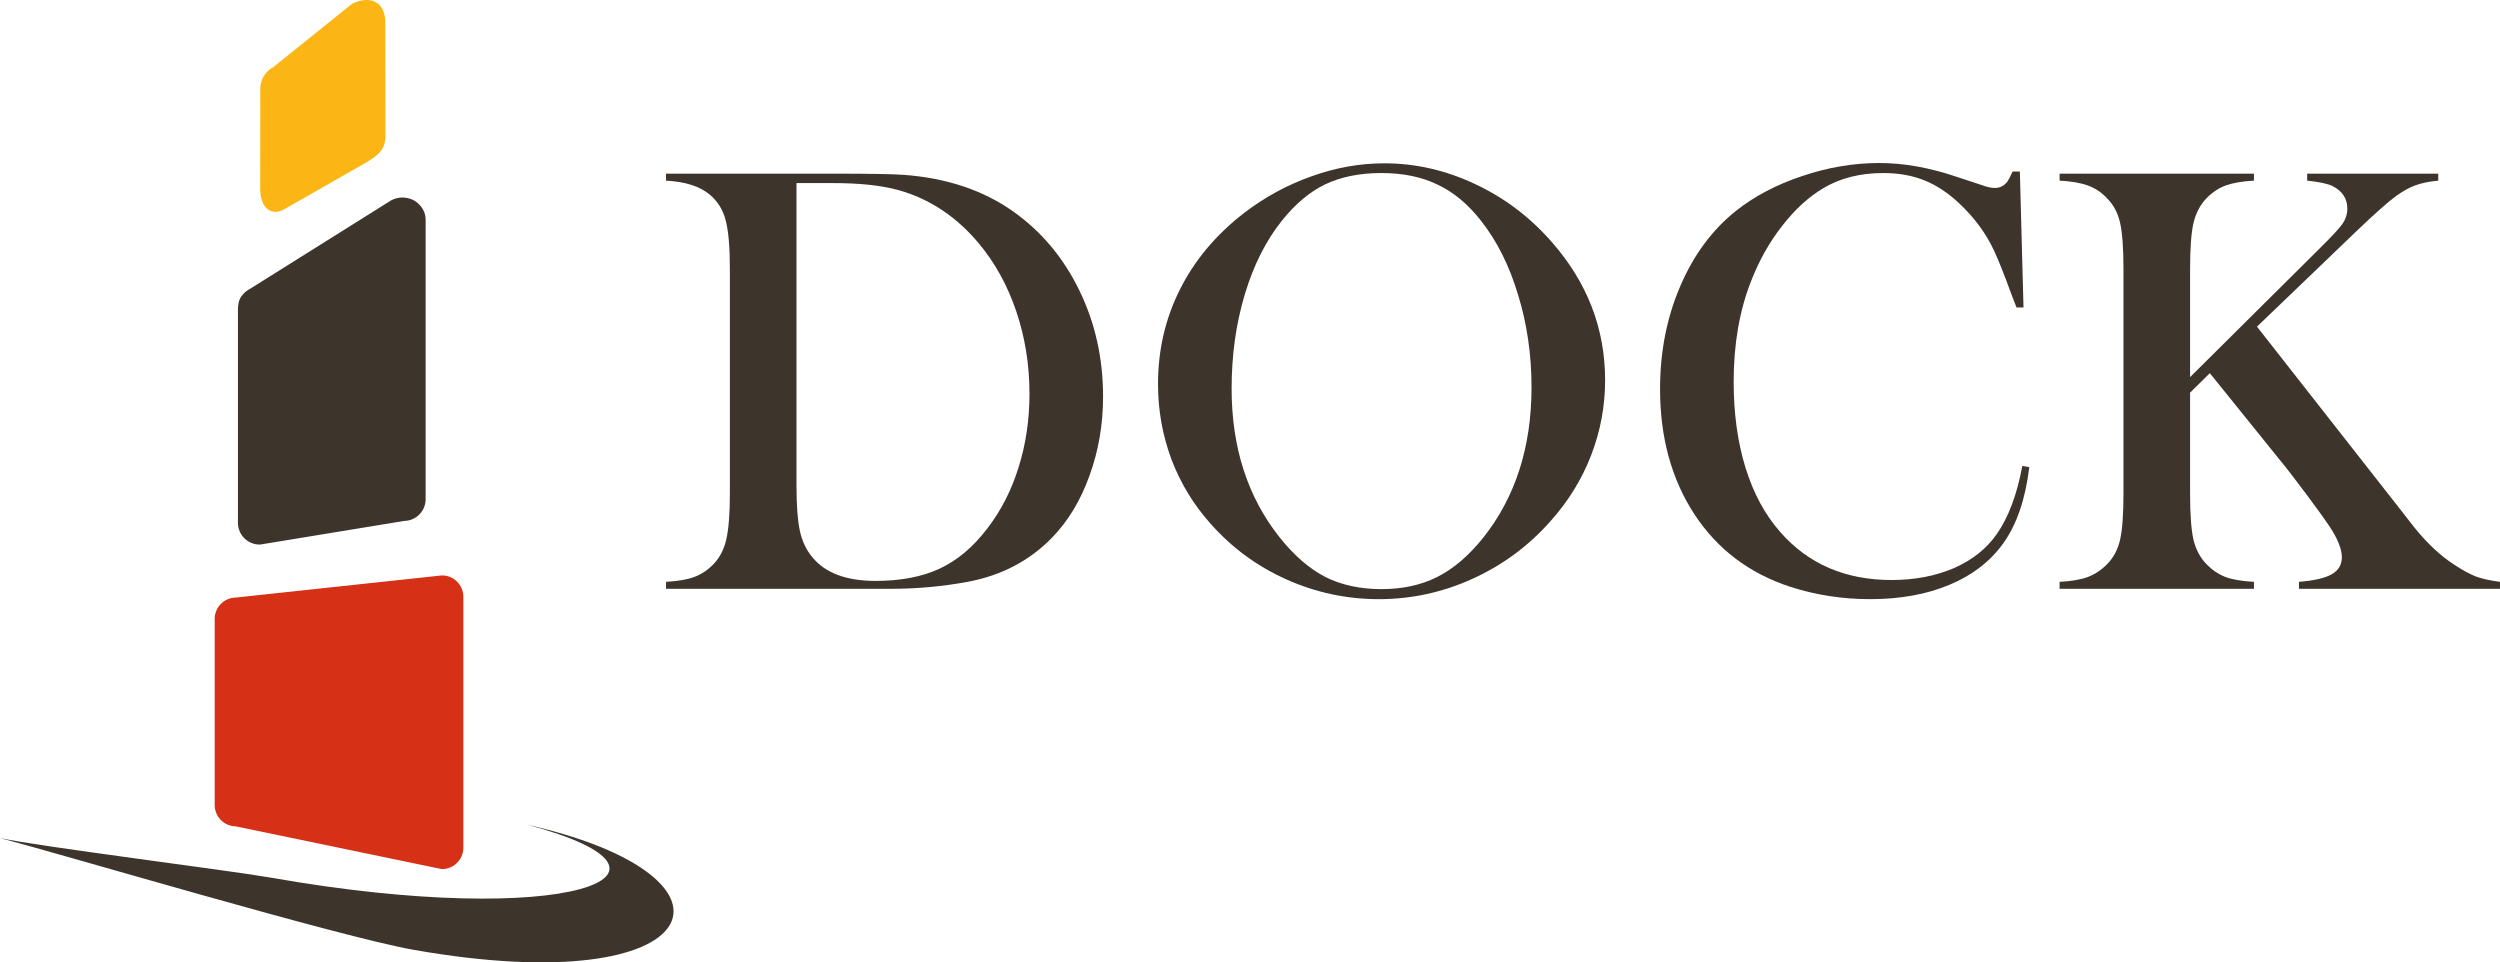 <!-- Generator: Adobe Illustrator 22.0.1, SVG Export Plug-In  -->
<svg version="1.1"
	 xmlns="http://www.w3.org/2000/svg" xmlns:xlink="http://www.w3.org/1999/xlink" xmlns:a="http://ns.adobe.com/AdobeSVGViewerExtensions/3.0/"
	 x="0px" y="0px" width="409.715px" height="157.715px" viewBox="0 0 409.715 157.715"
	 style="enable-background:new 0 0 409.715 157.715;" xml:space="preserve">
<style type="text/css">
	.st0{fill-rule:evenodd;clip-rule:evenodd;fill:#3D352C;}
	.st1{fill-rule:evenodd;clip-rule:evenodd;fill:#D63017;}
	.st2{fill:none;stroke:#D63017;stroke-miterlimit:3.864;}
	.st3{fill:none;stroke:#3D352C;stroke-width:1.14;stroke-miterlimit:3.864;}
	.st4{fill-rule:evenodd;clip-rule:evenodd;fill:#FBB615;}
	.st5{fill:none;stroke:#FBB615;stroke-width:1.14;stroke-miterlimit:3.864;}
</style>
<defs>
</defs>
<path class="st0" d="M130.535,30.004v49.548c0,3.257,0.182,5.732,0.548,7.427c0.365,1.695,1.045,3.14,2.044,4.337
	c2.126,2.592,5.581,3.888,10.368,3.888c4.087,0,7.577-0.664,10.468-1.994c2.924-1.362,5.531-3.555,7.826-6.58
	c2.259-2.924,3.971-6.264,5.134-10.019c1.196-3.789,1.794-7.809,1.794-12.063c0-4.718-0.715-9.204-2.143-13.458
	c-1.43-4.253-3.474-7.974-6.131-11.166c-3.689-4.419-8.092-7.343-13.209-8.773c-2.792-0.763-6.348-1.145-10.667-1.146H130.535z
	 M109.15,95.353c1.927-0.1,3.472-0.365,4.636-0.798c1.162-0.432,2.209-1.129,3.14-2.094c1.03-1.062,1.727-2.408,2.093-4.038
	c0.399-1.661,0.598-4.186,0.598-7.577V44.11c0-3.654-0.234-6.329-0.698-8.025c-0.433-1.695-1.296-3.09-2.592-4.187
	c-1.629-1.361-4.022-2.126-7.178-2.293v-1.146h27.416c6.081,0,9.952,0.067,11.614,0.199c7.011,0.533,12.958,2.527,17.845,5.981
	c4.651,3.29,8.273,7.611,10.866,12.96c2.592,5.318,3.888,11.116,3.888,17.396c0,4.586-0.748,8.923-2.243,13.01
	c-1.463,4.055-3.506,7.427-6.131,10.119c-3.689,3.788-8.292,6.198-13.807,7.228c-4.122,0.765-8.324,1.146-12.611,1.146H109.15
	V95.353z"/>
<path class="st0" d="M201.845,63.7c0,9.637,2.625,17.762,7.876,24.375c2.358,2.958,4.851,5.118,7.477,6.48
	c2.657,1.33,5.715,1.992,9.172,1.994c3.489,0,6.545-0.664,9.172-1.994c2.657-1.329,5.182-3.488,7.577-6.48
	c5.25-6.645,7.874-14.837,7.876-24.574c0-5.349-0.732-10.401-2.193-15.153c-1.43-4.785-3.457-8.839-6.081-12.163
	c-2.128-2.725-4.503-4.701-7.128-5.932c-2.592-1.262-5.667-1.893-9.222-1.894c-3.524,0-6.58,0.615-9.172,1.844
	c-2.559,1.231-4.935,3.224-7.128,5.982c-2.626,3.29-4.653,7.327-6.081,12.113C202.558,53.083,201.845,58.217,201.845,63.7z
	 M189.782,62.953c0-5.583,1.196-10.75,3.589-15.502c2.393-4.785,5.882-8.955,10.468-12.511c3.422-2.625,7.111-4.634,11.066-6.031
	c3.953-1.428,7.941-2.142,11.963-2.144c5.117,0,10.067,1.131,14.854,3.39c4.785,2.228,8.972,5.384,12.561,9.471
	c5.848,6.646,8.771,14.206,8.773,22.68c0,4.254-0.765,8.359-2.293,12.312c-1.53,3.955-3.756,7.561-6.679,10.817
	c-3.589,4.055-7.843,7.195-12.761,9.421c-4.885,2.226-10.004,3.338-15.353,3.34c-5.284,0-10.335-1.081-15.153-3.24
	c-4.82-2.159-8.972-5.217-12.462-9.172c-2.759-3.091-4.885-6.595-6.38-10.518C190.513,71.311,189.782,67.206,189.782,62.953z"/>
<path class="st0" d="M331.027,28.11l0.598,22.281h-1.146c-0.366-0.963-0.648-1.693-0.847-2.193c-1.164-3.19-2.111-5.566-2.841-7.128
	c-1.296-2.792-3.175-5.349-5.633-7.677c-1.862-1.76-3.788-3.039-5.782-3.838c-1.994-0.798-4.237-1.196-6.729-1.196
	c-3.756,0-7.013,0.815-9.77,2.442c-2.427,1.43-4.686,3.489-6.779,6.181c-2.094,2.659-3.805,5.7-5.134,9.122
	c-1.894,4.82-2.841,10.303-2.841,16.449c0,5.219,0.648,9.919,1.944,14.107c1.296,4.187,3.19,7.693,5.682,10.518
	c4.586,5.251,10.667,7.876,18.244,7.876c3.788,0,7.193-0.648,10.219-1.944c3.023-1.329,5.366-3.189,7.028-5.583
	c1.927-2.757,3.323-6.479,4.187-11.166l1.146,0.199c-0.633,5.251-2.061,9.421-4.287,12.511c-2.128,2.958-5.069,5.218-8.823,6.779
	c-3.723,1.561-8.042,2.341-12.96,2.343c-4.586,0-8.972-0.682-13.159-2.043c-6.679-2.193-11.898-6.147-15.652-11.864
	c-3.756-5.748-5.633-12.594-5.633-20.537c0-6.081,1.097-11.68,3.29-16.798c2.193-5.15,5.249-9.287,9.172-12.412
	c3.023-2.393,6.628-4.287,10.817-5.683c4.22-1.428,8.44-2.142,12.661-2.143c4.02,0,8.273,0.765,12.761,2.293l4.087,1.346
	c0.797,0.299,1.495,0.448,2.093,0.448c0.831,0,1.511-0.349,2.044-1.047c0.232-0.332,0.514-0.88,0.847-1.645H331.027z"/>
<path class="st0" d="M358.921,61.806l21.085-20.936c2.093-2.059,3.389-3.455,3.888-4.187c0.531-0.763,0.796-1.594,0.798-2.492
	c0-1.628-0.798-2.857-2.393-3.689c-0.832-0.399-2.228-0.698-4.187-0.897v-1.146h21.484v1.146c-1.462,0.134-2.692,0.383-3.688,0.748
	c-0.964,0.333-2.028,0.914-3.19,1.745c-1.296,0.931-3.523,2.908-6.679,5.932l-16.15,15.502l22.979,29.31l2.841,3.639
	c2.094,2.592,4.27,4.62,6.53,6.081c1.361,0.897,2.558,1.545,3.589,1.944c1.03,0.366,2.326,0.648,3.888,0.847v1.146h-32.948v-1.146
	c2.492-0.199,4.287-0.614,5.384-1.246c1.096-0.631,1.645-1.561,1.645-2.792c0-1.329-0.682-3.024-2.044-5.084
	c-0.665-0.997-1.911-2.724-3.738-5.184c-1.829-2.458-3.374-4.452-4.636-5.981l-11.216-13.907l-3.24,3.19v16.499
	c0,3.39,0.182,5.916,0.548,7.577c0.399,1.629,1.112,2.975,2.143,4.038c0.897,0.931,1.927,1.629,3.091,2.094
	c1.196,0.433,2.757,0.698,4.686,0.798v1.146h-31.852v-1.146c1.927-0.1,3.472-0.365,4.636-0.798c1.196-0.464,2.243-1.162,3.14-2.094
	c1.062-1.062,1.777-2.408,2.144-4.038c0.365-1.628,0.547-4.153,0.548-7.577V44.11c0-3.422-0.184-5.947-0.548-7.577
	c-0.366-1.628-1.081-2.974-2.144-4.038c-0.897-0.963-1.944-1.66-3.14-2.094c-1.196-0.432-2.742-0.696-4.636-0.798v-1.146h31.852
	v1.146c-1.894,0.1-3.439,0.366-4.636,0.798c-1.164,0.433-2.21,1.131-3.14,2.094c-1.031,1.064-1.745,2.427-2.143,4.087
	c-0.366,1.629-0.548,4.137-0.548,7.527V61.806z"/>
<path class="st0" d="M86.429,135.166c38.115,8.592,29.912,29.059-18.631,20.499c-12.12-2.137-57.49-15.623-67.798-18.324
	c6.151,1.365,37.721,5.315,44.392,6.492C92.935,152.392,116.736,143.235,86.429,135.166z"/>
<path class="st1" d="M35.686,101.429c0-1.657,1.343-3,3-3l33.75-3.625c1.657,0,3,1.343,3,3v41.125c0,1.657-1.343,3-3,3l-33.75-7
	c-1.657,0-3-1.343-3-3V101.429z"/>
<path class="st2" d="M35.686,101.429c0-1.657,1.343-3,3-3l33.75-3.625c1.657,0,3,1.343,3,3v41.125c0,1.657-1.343,3-3,3l-33.75-7
	c-1.657,0-3-1.343-3-3V101.429z"/>
<path class="st0" d="M40.153,48.742c0.247-0.378,0.679-0.699,1.135-0.931l23.123-14.496c0.985-0.502,2.099-0.481,3.026-0.04
	c0.979,0.494,1.75,1.532,1.75,2.703v45.826c0,1.657-1.343,3-3,3l-23.625,3.875c-1.657,0-3-1.343-3-3v-34.83
	C39.561,50.113,39.65,49.264,40.153,48.742z"/>
<path class="st3" d="M40.153,48.742c0.247-0.378,0.679-0.699,1.135-0.931l23.123-14.496c0.985-0.502,2.099-0.481,3.026-0.04
	c0.979,0.494,1.75,1.532,1.75,2.703v45.826c0,1.657-1.343,3-3,3l-23.625,3.875c-1.657,0-3-1.343-3-3v-34.83
	C39.561,50.113,39.65,49.264,40.153,48.742z"/>
<path class="st4" d="M43.227,14.598c-0.024-1.269,0.661-2.501,1.868-3.116L57.976,1.128c1.683-0.858,4.601-1.218,4.601,2.673
	l0,0.694l0.038,17.411c0.044,2.153-0.698,2.896-2.851,4.213l-13.555,7.732c-1.777,0.936-3-0.382-3-3L43.227,14.598z"/>
<path class="st5" d="M43.227,14.598c-0.024-1.269,0.661-2.501,1.868-3.116L57.976,1.128c1.683-0.858,4.601-1.218,4.601,2.673
	l0,0.694l0.038,17.411c0.044,2.153-0.698,2.896-2.851,4.213l-13.555,7.732c-1.777,0.936-3-0.382-3-3L43.227,14.598z"/>
</svg>